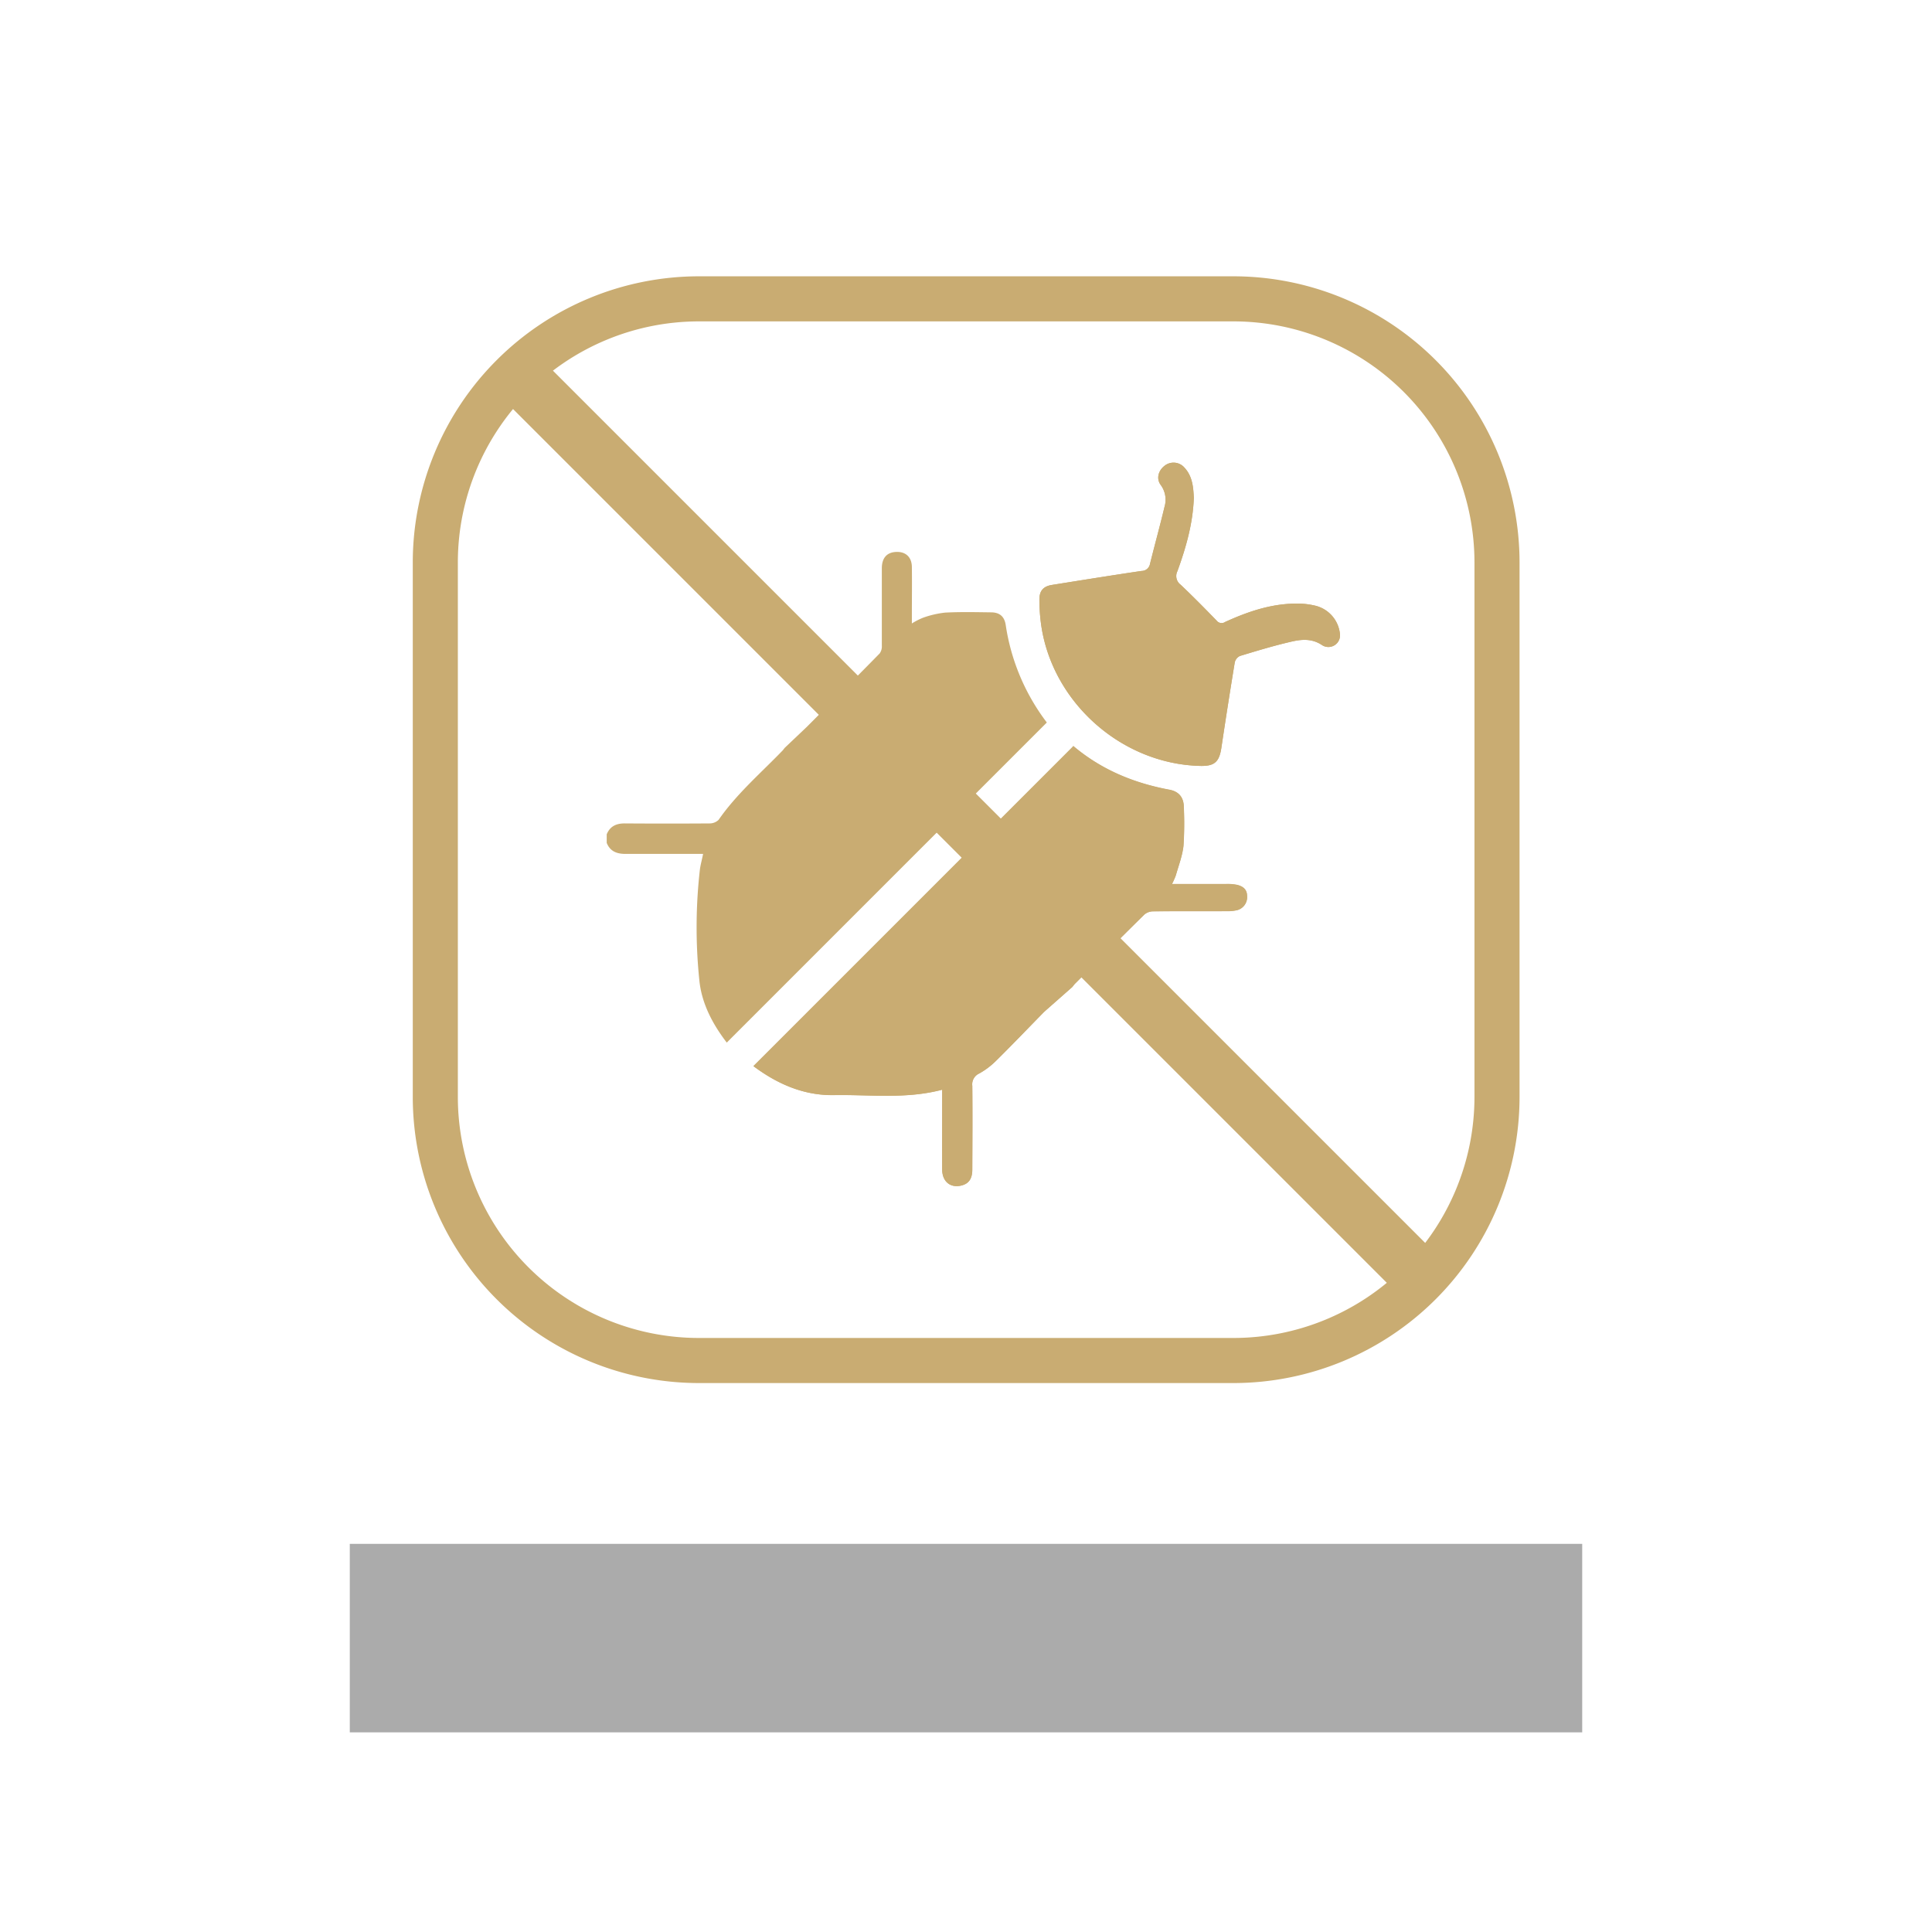 <svg id="Capa_1" data-name="Capa 1" xmlns="http://www.w3.org/2000/svg" viewBox="0 0 600 600"><defs><style>.cls-1{fill:#ababab;}.cls-2{fill:#c9ac72;}</style></defs><rect class="cls-1" x="108.63" y="479.46" width="382.74" height="58.54"/><path class="cls-2" d="M383.05,423H217a82.4,82.4,0,0,1-82.31-82.3V174.63A82.41,82.41,0,0,1,217,92.31h166.1a82.41,82.41,0,0,1,82.31,82.32V340.72A82.4,82.4,0,0,1,383.05,423ZM217,93.31a81.41,81.41,0,0,0-81.31,81.32V340.72A81.4,81.4,0,0,0,217,422h166.1a81.4,81.4,0,0,0,81.31-81.3V174.63a81.41,81.41,0,0,0-81.31-81.32Z"/><rect class="cls-2" x="291.14" y="53.35" width="17.19" height="403.87" transform="translate(-92.72 286.72) rotate(-45)"/><path class="cls-2" d="M383.05,429.52H217a88.9,88.9,0,0,1-88.81-88.8V174.63A88.92,88.92,0,0,1,217,85.81h166.1a88.92,88.92,0,0,1,88.81,88.82V340.72A88.9,88.9,0,0,1,383.05,429.52ZM217,99.81a74.9,74.9,0,0,0-74.81,74.82V340.72A74.89,74.89,0,0,0,217,415.52h166.1a74.89,74.89,0,0,0,74.81-74.8V174.63a74.9,74.9,0,0,0-74.81-74.82Z"/><path class="cls-2" d="M333,306.54c.34-.4.55-.7.81-1,7.18-7.18,14.33-14.38,21.56-21.49a4.26,4.26,0,0,1,2.71-1c7.7-.08,15.41,0,23.11-.06a12.22,12.22,0,0,0,3.08-.33,4.16,4.16,0,0,0,3-4.37c0-2.12-1.37-3-3.14-3.46a15.93,15.93,0,0,0-3.53-.26c-5.4,0-10.81,0-16.65,0a23.91,23.91,0,0,0,1.2-2.71c.86-3,2-6.05,2.37-9.16a106.33,106.33,0,0,0,.1-12c0-3-1.55-4.86-4.48-5.41-11-2.05-21.11-6.21-29.77-13.51-.14-.13-.39-.14-.07,0L234,331.11c7.29,5.44,15.51,9.14,25,9,11.13-.2,22.37,1.3,33.62-1.68v2.54c0,7.41,0,14.82,0,22.23,0,3.83,2.64,5.88,6.11,4.94,2.18-.59,3.23-2.1,3.24-4.92,0-8.66.07-17.33,0-26a3.68,3.68,0,0,1,2.14-3.83,23.83,23.83,0,0,0,5.29-4c4.9-4.84,9.66-9.82,14.48-14.74.51-.51,1.06-1,1.67-1.53m45.23-158.37c-.17-3.27-.36-6.77-2.94-9.52a4.47,4.47,0,0,0-6.21-.55c-1.93,1.51-2.59,4-1.17,5.92a7.71,7.71,0,0,1,1.2,6.75c-1.42,5.95-3.05,11.86-4.53,17.8a2.64,2.64,0,0,1-2.61,2.16c-9.29,1.4-18.57,2.87-27.85,4.35-2.63.42-3.89,1.81-3.88,4.52a57.76,57.76,0,0,0,.44,7.08c3.07,24.43,24.78,44,49.47,44.6,4.45.12,5.94-1.21,6.6-5.61q2-13.28,4.16-26.53a2.92,2.92,0,0,1,1.6-2c5.23-1.59,10.47-3.18,15.79-4.41,3.27-.77,6.55-1.12,9.79,1.08a3.61,3.61,0,0,0,5.5-3.36,10.06,10.06,0,0,0-8-9,23.07,23.07,0,0,0-4.61-.57c-8.19-.18-15.74,2.36-23.06,5.7a1.94,1.94,0,0,1-2.65-.44c-3.67-3.77-7.35-7.52-11.17-11.13a3.35,3.35,0,0,1-1-4.2C368.28,170.14,370.44,162.76,370.75,154.74Z"/><path class="cls-2" d="M250.55,225.75c7.64-7.67,15.18-15.21,22.65-22.83a3.77,3.77,0,0,0,.66-2.42c0-8,0-16,0-24,0-3.11,1.46-4.84,4.11-5.07,3.14-.28,5.17,1.45,5.22,4.6.07,5,0,9.93,0,14.9v2.69a22.05,22.05,0,0,1,3.47-1.78,30.19,30.19,0,0,1,6.86-1.59c4.73-.25,9.48-.14,14.23-.08,2.69,0,4.17,1.28,4.58,3.89a66.08,66.08,0,0,0,12.77,30.32l-99.4,99.41c-4.3-5.63-7.84-12.1-8.53-19.54a159,159,0,0,1,.18-34.14c.19-1.53.63-3,1-4.92h-2.51c-7.19,0-14.37,0-21.56,0-2.69,0-4.8-.76-5.86-3.43V259.1c1.05-2.53,3-3.4,5.65-3.38q13.13.09,26.23,0a4,4,0,0,0,2.86-1.1c5.63-8.11,13.09-14.51,19.87-21.53.2-.21.36-.45.67-.84"/><path class="cls-2" d="M325.52,313.11c-.61.56-1.16,1-1.67,1.53-4.82,4.92-9.58,9.9-14.48,14.74a23.83,23.83,0,0,1-5.29,4,3.68,3.68,0,0,0-2.14,3.83c.11,8.67.06,17.34,0,26,0,2.82-1.06,4.33-3.24,4.92-3.47.94-6.08-1.11-6.11-4.94-.05-7.41,0-14.82,0-22.23V338.4c-11.25,3-22.49,1.48-33.62,1.68-9.48.17-17.7-3.53-25-9l99.37-99.36c-.32-.1-.07-.09.07,0,8.66,7.3,18.73,11.46,29.77,13.51,2.93.55,4.45,2.37,4.48,5.41a106.33,106.33,0,0,1-.1,12c-.32,3.11-1.51,6.12-2.37,9.16a23.91,23.91,0,0,1-1.2,2.71c5.84,0,11.25,0,16.65,0a15.93,15.93,0,0,1,3.53.26c1.77.42,3.13,1.34,3.14,3.46a4.16,4.16,0,0,1-3,4.37,12.22,12.22,0,0,1-3.08.33c-7.7,0-15.41,0-23.11.06a4.26,4.26,0,0,0-2.71,1c-7.23,7.11-14.38,14.31-21.56,21.49-.26.26-.47.56-.81,1"/><path class="cls-2" d="M370.75,154.74c-.31,8-2.47,15.4-5.09,22.65a3.35,3.35,0,0,0,1,4.2c3.82,3.61,7.5,7.36,11.17,11.13a1.94,1.94,0,0,0,2.65.44c7.32-3.34,14.87-5.88,23.06-5.7a23.07,23.07,0,0,1,4.61.57,10.06,10.06,0,0,1,8,9,3.61,3.61,0,0,1-5.5,3.36c-3.24-2.2-6.52-1.85-9.79-1.08-5.32,1.23-10.56,2.82-15.79,4.41a2.92,2.92,0,0,0-1.6,2q-2.19,13.24-4.16,26.53c-.66,4.4-2.15,5.73-6.6,5.61-24.69-.61-46.4-20.17-49.47-44.6a57.76,57.76,0,0,1-.44-7.08c0-2.71,1.25-4.1,3.88-4.52,9.28-1.48,18.56-3,27.85-4.35a2.64,2.64,0,0,0,2.61-2.16c1.48-5.94,3.11-11.85,4.53-17.8a7.71,7.71,0,0,0-1.2-6.75c-1.42-1.94-.76-4.41,1.17-5.92a4.47,4.47,0,0,1,6.21.55C370.39,148,370.58,151.47,370.75,154.74Z"/></svg>